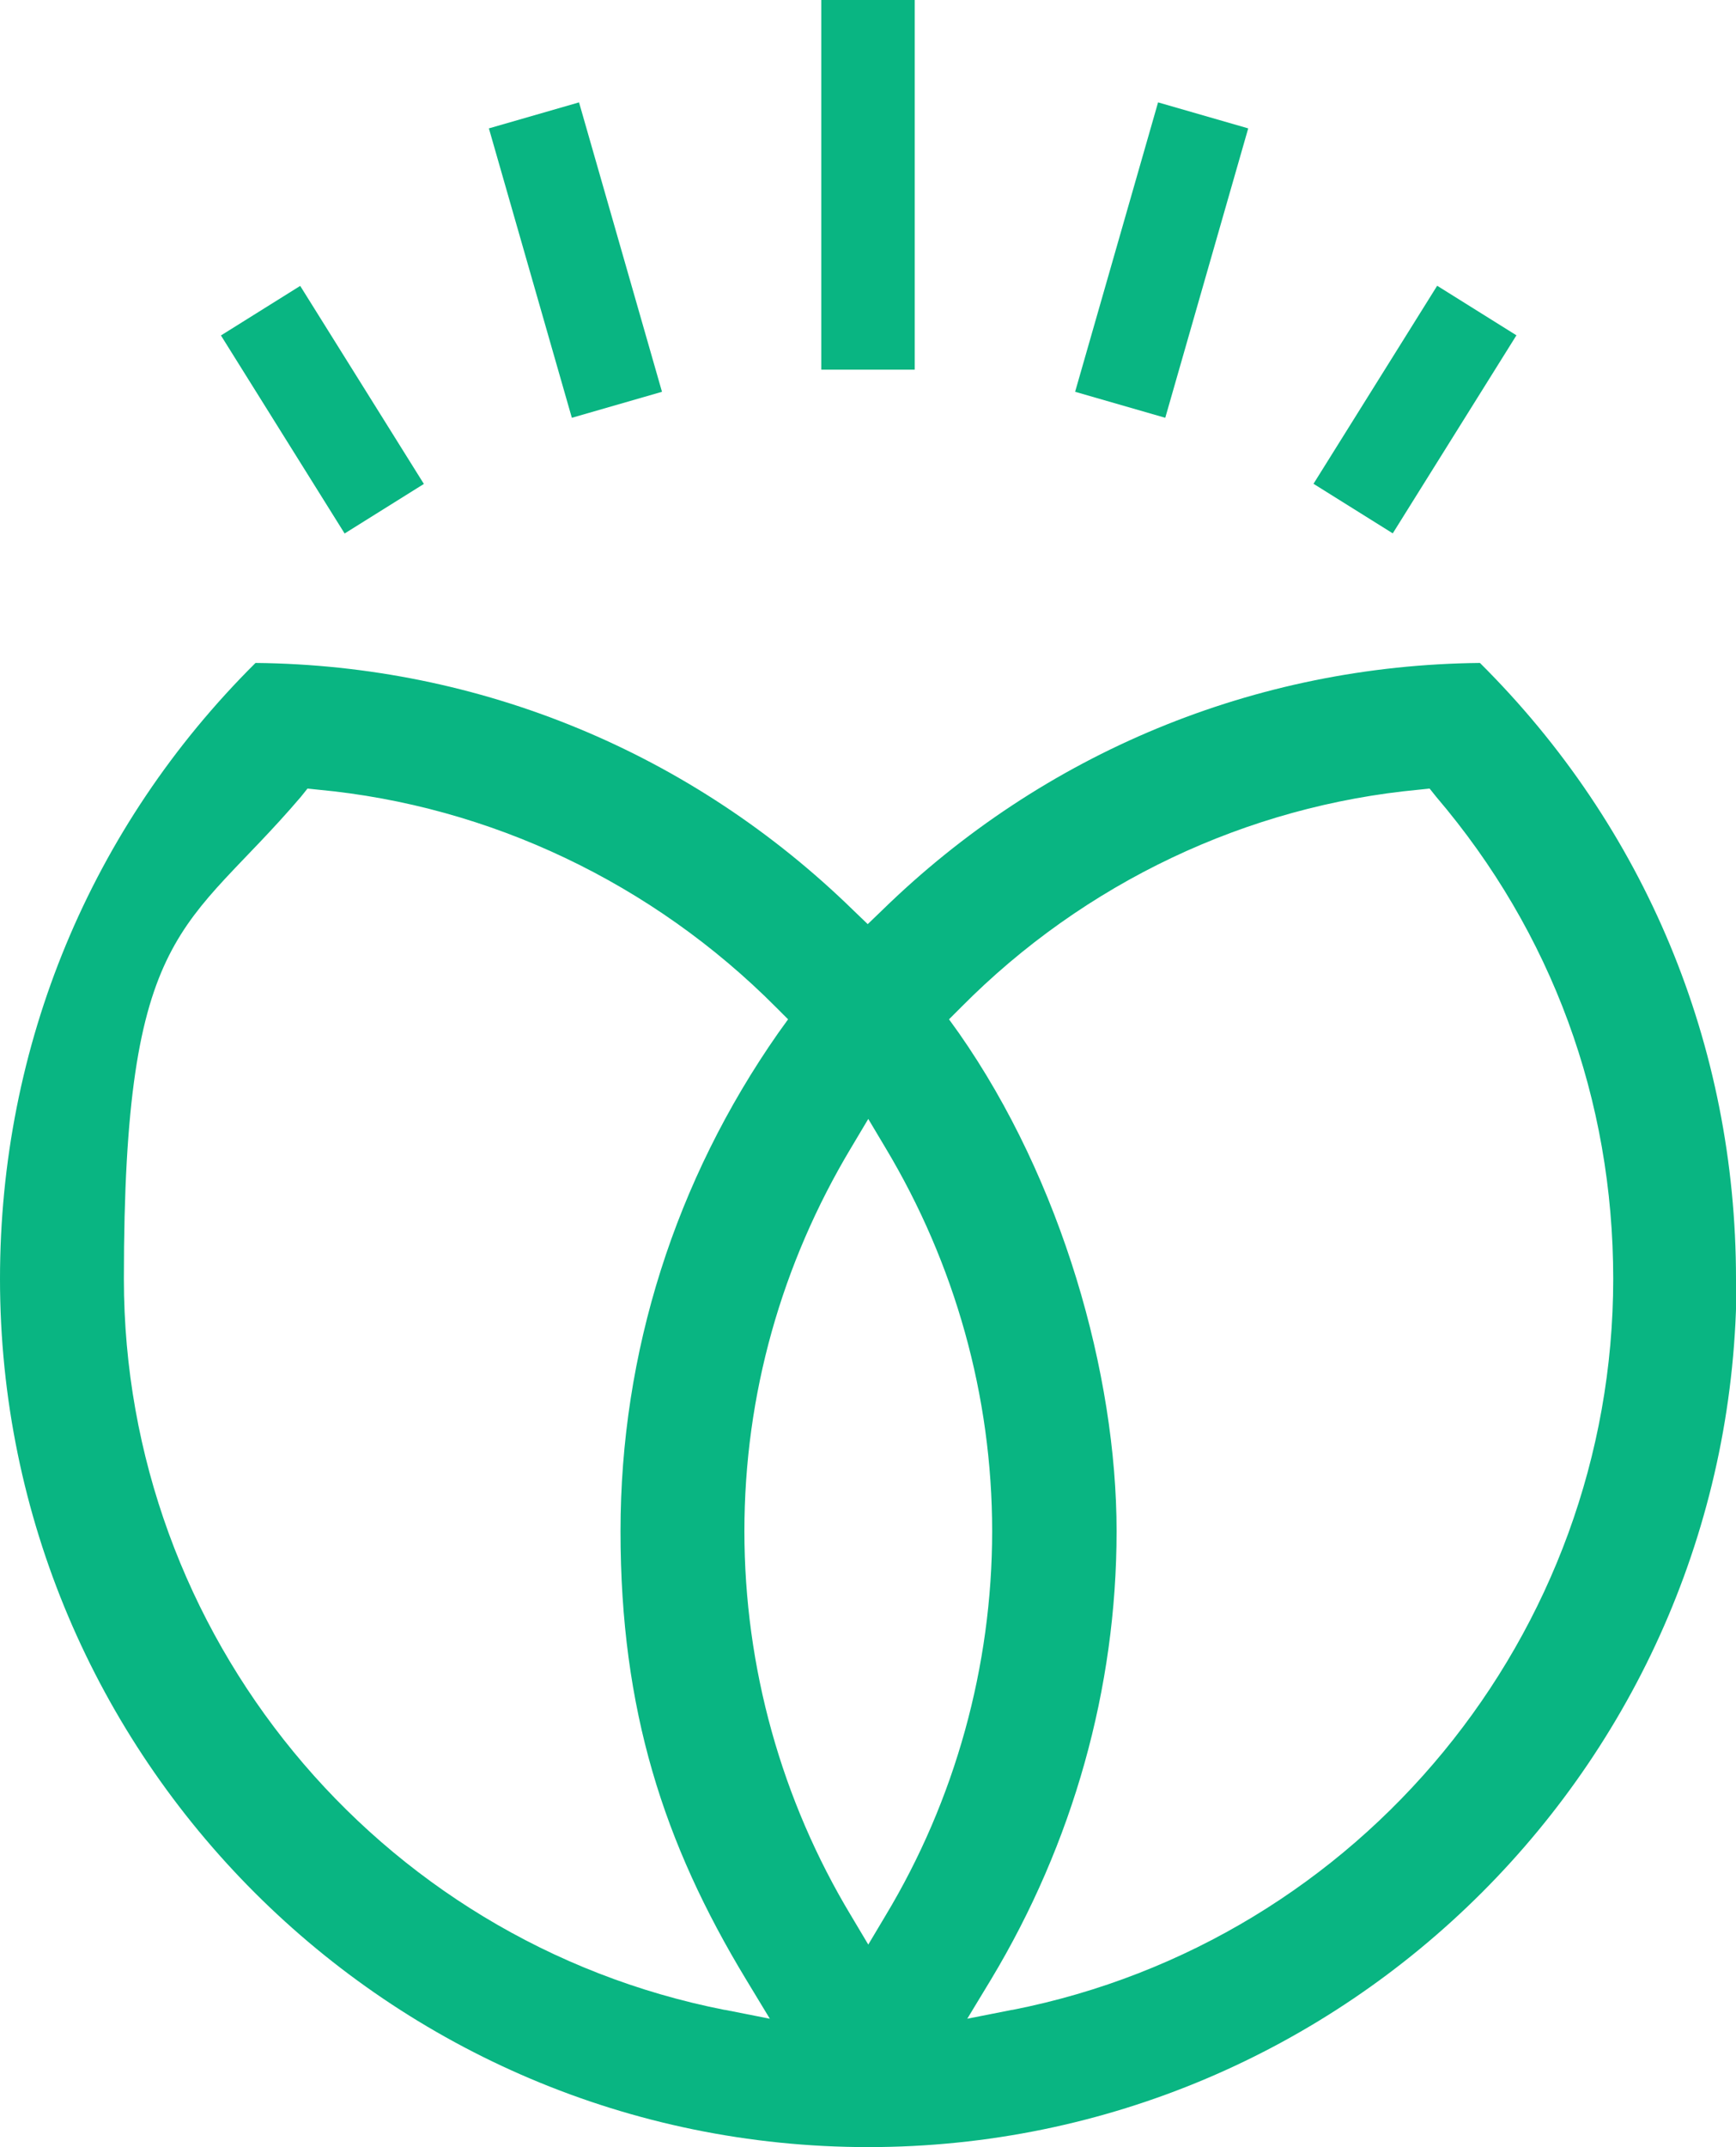 <?xml version="1.0" encoding="UTF-8"?>
<svg id="Layer_1" xmlns="http://www.w3.org/2000/svg" width="313.9" height="388" version="1.1" xmlns:xlink="http://www.w3.org/1999/xlink" viewBox="0 0 313.9 388">
  <!-- Generator: Adobe Illustrator 29.8.2, SVG Export Plug-In . SVG Version: 2.1.1 Build 3)  -->
  <defs>
    <style>
      .st0 {
        fill: #09b582;
      }

      .st1 {
        fill: none;
      }

      .st2 {
        clip-path: url(#clippath);
      }
    </style>
    <clipPath id="clippath">
      <rect class="st1" width="313.9" height="388"/>
    </clipPath>
  </defs>
  <rect class="st0" x="148.5" width="16.9" height="66.8"/>
  <polygon class="st0" points="119.7 70.8 104.7 18.5 88.4 23.2 103.4 75.5 119.7 70.8"/>
  <g class="st2">
    <path class="st0" d="M183,363.2l-8.1,1.6,4.3-7.1c14.8-24.6,22.7-52.6,22.7-81s-9.9-63.4-28.5-90l-1.8-2.5,2.2-2.2c22.3-22.5,51.7-36.4,82.8-39.3l1.9-.2,1.2,1.5c20.9,24.5,32,54.7,32,87.1,0,64.2-45.7,119.7-108.6,132.1M157,351.4l-3.1-5.2c-12.6-20.9-19.3-44.9-19.3-69.5s6.7-48.3,19.3-69.3l3.1-5.2,3.1,5.2c12.6,21,19.3,44.9,19.3,69.3s-6.7,48.6-19.3,69.5l-3.1,5.2ZM131,363.2c-63-12.4-108.6-67.9-108.6-132.1s11.1-62.6,32-87.1l1.2-1.5,1.9.2c31.1,2.9,60.5,16.9,82.8,39.3l2.2,2.2-1.8,2.5c-18.6,26.6-28.5,57.7-28.5,90s7.8,56.4,22.7,81l4.3,7.1-8.1-1.6ZM313.9,231.1c0-42.2-16.4-81.6-46.3-111.3-40.6.4-78.9,16.2-108.1,44.7l-2.6,2.5-2.6-2.5c-29.2-28.5-67.5-44.3-108.1-44.7C16.4,149.4,0,188.9,0,231.1,0,317.6,70.4,388,157,388s157-70.4,157-157"/>
  </g>
  <polygon class="st0" points="210.7 75.5 225.7 23.2 209.4 18.5 194.4 70.8 210.7 75.5"/>
  <rect class="st0" x="234.7" y="65.6" width="42.2" height="16.9" transform="translate(57.5 251.7) rotate(-58)"/>
  <rect class="st0" x="49.9" y="52.9" width="16.9" height="42.2" transform="translate(-30.4 42.2) rotate(-32)"/>
</svg>